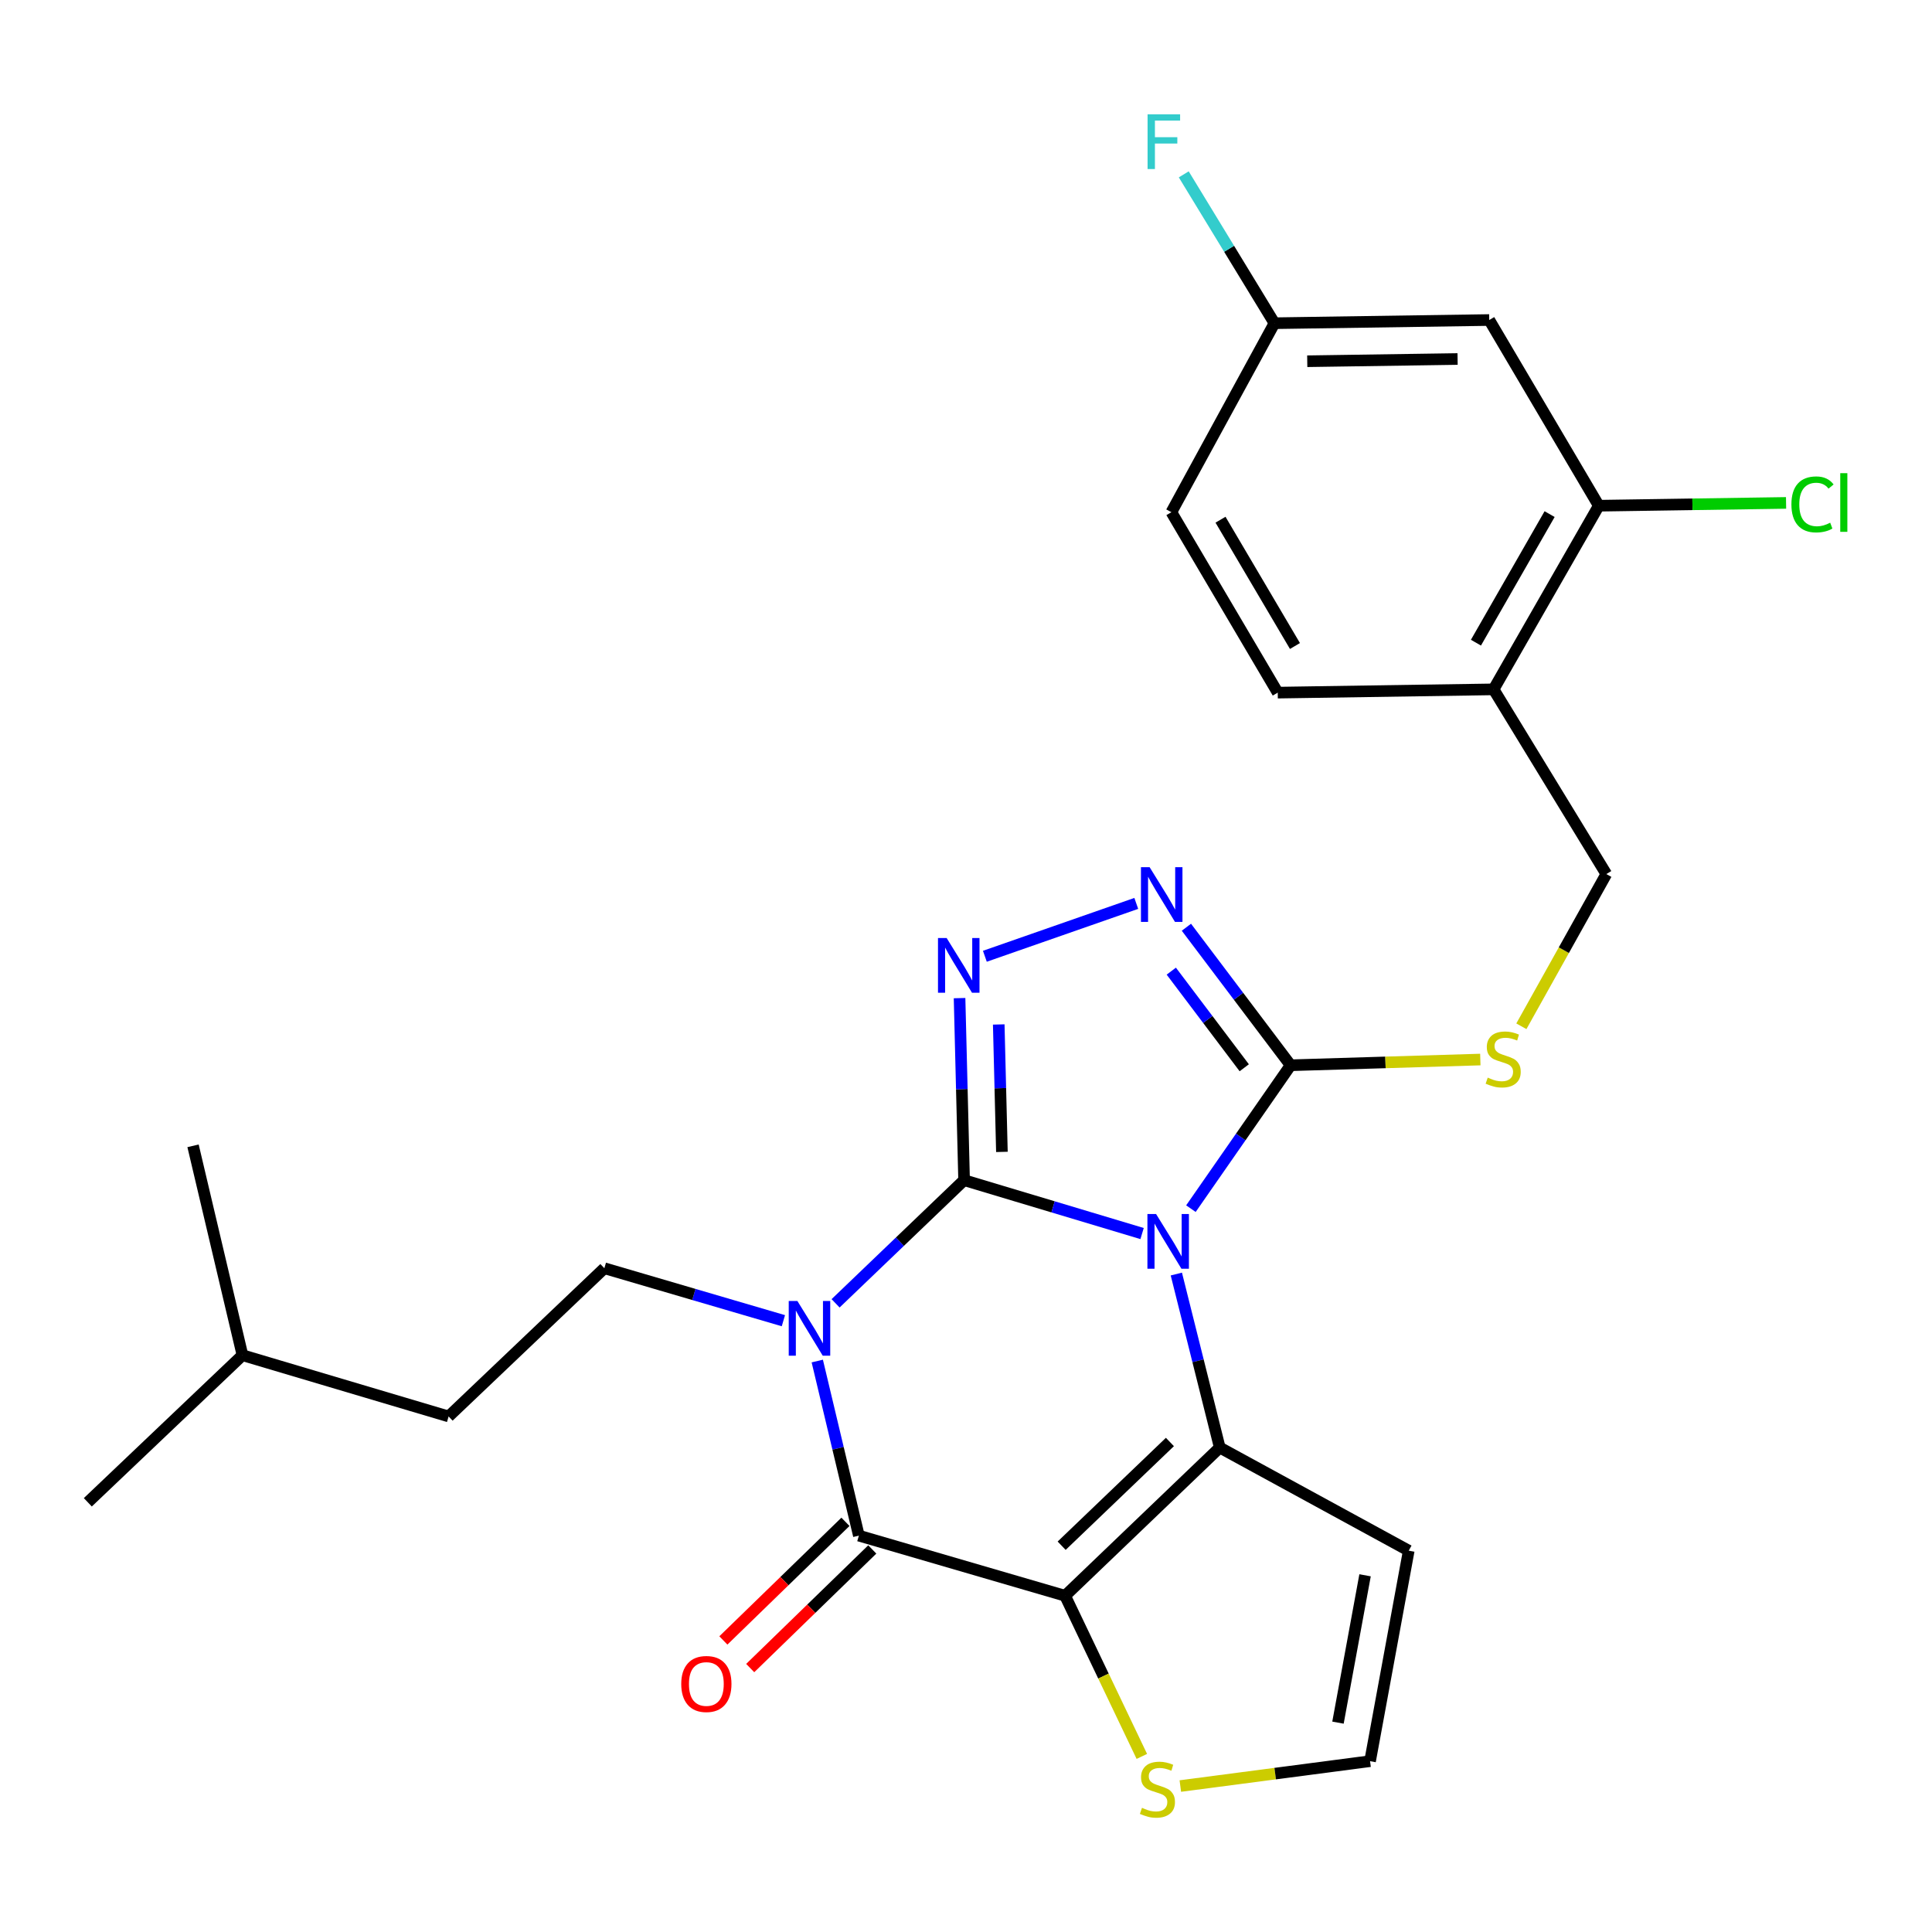 <?xml version='1.0' encoding='iso-8859-1'?>
<svg version='1.1' baseProfile='full'
              xmlns='http://www.w3.org/2000/svg'
                      xmlns:rdkit='http://www.rdkit.org/xml'
                      xmlns:xlink='http://www.w3.org/1999/xlink'
                  xml:space='preserve'
width='1000px' height='1000px' viewBox='0 0 1000 1000'>
<!-- END OF HEADER -->
<rect style='opacity:1.0;fill:#FFFFFF;stroke:none' width='1000' height='1000' x='0' y='0'> </rect>
<path class='bond-0' d='M 499.012,610.85 L 545.078,624.668' style='fill:none;fill-rule:evenodd;stroke:#000000;stroke-width:6px;stroke-linecap:butt;stroke-linejoin:miter;stroke-opacity:1' />
<path class='bond-0' d='M 545.078,624.668 L 591.144,638.486' style='fill:none;fill-rule:evenodd;stroke:#0000FF;stroke-width:6px;stroke-linecap:butt;stroke-linejoin:miter;stroke-opacity:1' />
<path class='bond-1' d='M 499.012,610.85 L 465.755,642.726' style='fill:none;fill-rule:evenodd;stroke:#000000;stroke-width:6px;stroke-linecap:butt;stroke-linejoin:miter;stroke-opacity:1' />
<path class='bond-1' d='M 465.755,642.726 L 432.499,674.602' style='fill:none;fill-rule:evenodd;stroke:#0000FF;stroke-width:6px;stroke-linecap:butt;stroke-linejoin:miter;stroke-opacity:1' />
<path class='bond-5' d='M 499.012,610.85 L 497.839,563.737' style='fill:none;fill-rule:evenodd;stroke:#000000;stroke-width:6px;stroke-linecap:butt;stroke-linejoin:miter;stroke-opacity:1' />
<path class='bond-5' d='M 497.839,563.737 L 496.665,516.624' style='fill:none;fill-rule:evenodd;stroke:#0000FF;stroke-width:6px;stroke-linecap:butt;stroke-linejoin:miter;stroke-opacity:1' />
<path class='bond-5' d='M 518.588,596.22 L 517.767,563.241' style='fill:none;fill-rule:evenodd;stroke:#000000;stroke-width:6px;stroke-linecap:butt;stroke-linejoin:miter;stroke-opacity:1' />
<path class='bond-5' d='M 517.767,563.241 L 516.945,530.262' style='fill:none;fill-rule:evenodd;stroke:#0000FF;stroke-width:6px;stroke-linecap:butt;stroke-linejoin:miter;stroke-opacity:1' />
<path class='bond-3' d='M 608.872,659.445 L 620.107,704.352' style='fill:none;fill-rule:evenodd;stroke:#0000FF;stroke-width:6px;stroke-linecap:butt;stroke-linejoin:miter;stroke-opacity:1' />
<path class='bond-3' d='M 620.107,704.352 L 631.342,749.26' style='fill:none;fill-rule:evenodd;stroke:#000000;stroke-width:6px;stroke-linecap:butt;stroke-linejoin:miter;stroke-opacity:1' />
<path class='bond-6' d='M 616.416,625.599 L 642.218,588.489' style='fill:none;fill-rule:evenodd;stroke:#0000FF;stroke-width:6px;stroke-linecap:butt;stroke-linejoin:miter;stroke-opacity:1' />
<path class='bond-6' d='M 642.218,588.489 L 668.021,551.38' style='fill:none;fill-rule:evenodd;stroke:#000000;stroke-width:6px;stroke-linecap:butt;stroke-linejoin:miter;stroke-opacity:1' />
<path class='bond-4' d='M 423.018,704.47 L 433.783,749.656' style='fill:none;fill-rule:evenodd;stroke:#0000FF;stroke-width:6px;stroke-linecap:butt;stroke-linejoin:miter;stroke-opacity:1' />
<path class='bond-4' d='M 433.783,749.656 L 444.548,794.842' style='fill:none;fill-rule:evenodd;stroke:#000000;stroke-width:6px;stroke-linecap:butt;stroke-linejoin:miter;stroke-opacity:1' />
<path class='bond-9' d='M 405.482,683.594 L 359.149,670.013' style='fill:none;fill-rule:evenodd;stroke:#0000FF;stroke-width:6px;stroke-linecap:butt;stroke-linejoin:miter;stroke-opacity:1' />
<path class='bond-9' d='M 359.149,670.013 L 312.816,656.433' style='fill:none;fill-rule:evenodd;stroke:#000000;stroke-width:6px;stroke-linecap:butt;stroke-linejoin:miter;stroke-opacity:1' />
<path class='bond-2' d='M 551.295,825.962 L 444.548,794.842' style='fill:none;fill-rule:evenodd;stroke:#000000;stroke-width:6px;stroke-linecap:butt;stroke-linejoin:miter;stroke-opacity:1' />
<path class='bond-8' d='M 551.295,825.962 L 571.154,867.54' style='fill:none;fill-rule:evenodd;stroke:#000000;stroke-width:6px;stroke-linecap:butt;stroke-linejoin:miter;stroke-opacity:1' />
<path class='bond-8' d='M 571.154,867.54 L 591.013,909.117' style='fill:none;fill-rule:evenodd;stroke:#CCCC00;stroke-width:6px;stroke-linecap:butt;stroke-linejoin:miter;stroke-opacity:1' />
<path class='bond-28' d='M 551.295,825.962 L 631.342,749.26' style='fill:none;fill-rule:evenodd;stroke:#000000;stroke-width:6px;stroke-linecap:butt;stroke-linejoin:miter;stroke-opacity:1' />
<path class='bond-28' d='M 549.51,800.063 L 605.543,746.372' style='fill:none;fill-rule:evenodd;stroke:#000000;stroke-width:6px;stroke-linecap:butt;stroke-linejoin:miter;stroke-opacity:1' />
<path class='bond-10' d='M 631.342,749.26 L 729.163,802.628' style='fill:none;fill-rule:evenodd;stroke:#000000;stroke-width:6px;stroke-linecap:butt;stroke-linejoin:miter;stroke-opacity:1' />
<path class='bond-16' d='M 437.602,787.694 L 406.008,818.393' style='fill:none;fill-rule:evenodd;stroke:#000000;stroke-width:6px;stroke-linecap:butt;stroke-linejoin:miter;stroke-opacity:1' />
<path class='bond-16' d='M 406.008,818.393 L 374.414,849.091' style='fill:none;fill-rule:evenodd;stroke:#FF0000;stroke-width:6px;stroke-linecap:butt;stroke-linejoin:miter;stroke-opacity:1' />
<path class='bond-16' d='M 451.493,801.991 L 419.9,832.689' style='fill:none;fill-rule:evenodd;stroke:#000000;stroke-width:6px;stroke-linecap:butt;stroke-linejoin:miter;stroke-opacity:1' />
<path class='bond-16' d='M 419.9,832.689 L 388.306,863.388' style='fill:none;fill-rule:evenodd;stroke:#FF0000;stroke-width:6px;stroke-linecap:butt;stroke-linejoin:miter;stroke-opacity:1' />
<path class='bond-7' d='M 509.765,494.963 L 588.133,467.601' style='fill:none;fill-rule:evenodd;stroke:#0000FF;stroke-width:6px;stroke-linecap:butt;stroke-linejoin:miter;stroke-opacity:1' />
<path class='bond-11' d='M 668.021,551.38 L 717.117,549.897' style='fill:none;fill-rule:evenodd;stroke:#000000;stroke-width:6px;stroke-linecap:butt;stroke-linejoin:miter;stroke-opacity:1' />
<path class='bond-11' d='M 717.117,549.897 L 766.214,548.415' style='fill:none;fill-rule:evenodd;stroke:#CCCC00;stroke-width:6px;stroke-linecap:butt;stroke-linejoin:miter;stroke-opacity:1' />
<path class='bond-27' d='M 668.021,551.38 L 641.049,515.657' style='fill:none;fill-rule:evenodd;stroke:#000000;stroke-width:6px;stroke-linecap:butt;stroke-linejoin:miter;stroke-opacity:1' />
<path class='bond-27' d='M 641.049,515.657 L 614.078,479.933' style='fill:none;fill-rule:evenodd;stroke:#0000FF;stroke-width:6px;stroke-linecap:butt;stroke-linejoin:miter;stroke-opacity:1' />
<path class='bond-27' d='M 644.02,552.674 L 625.14,527.668' style='fill:none;fill-rule:evenodd;stroke:#000000;stroke-width:6px;stroke-linecap:butt;stroke-linejoin:miter;stroke-opacity:1' />
<path class='bond-27' d='M 625.14,527.668 L 606.26,502.662' style='fill:none;fill-rule:evenodd;stroke:#0000FF;stroke-width:6px;stroke-linecap:butt;stroke-linejoin:miter;stroke-opacity:1' />
<path class='bond-29' d='M 610.937,924.455 L 660.039,918.017' style='fill:none;fill-rule:evenodd;stroke:#CCCC00;stroke-width:6px;stroke-linecap:butt;stroke-linejoin:miter;stroke-opacity:1' />
<path class='bond-29' d='M 660.039,918.017 L 709.14,911.579' style='fill:none;fill-rule:evenodd;stroke:#000000;stroke-width:6px;stroke-linecap:butt;stroke-linejoin:miter;stroke-opacity:1' />
<path class='bond-21' d='M 312.816,656.433 L 232.204,733.157' style='fill:none;fill-rule:evenodd;stroke:#000000;stroke-width:6px;stroke-linecap:butt;stroke-linejoin:miter;stroke-opacity:1' />
<path class='bond-14' d='M 729.163,802.628 L 709.14,911.579' style='fill:none;fill-rule:evenodd;stroke:#000000;stroke-width:6px;stroke-linecap:butt;stroke-linejoin:miter;stroke-opacity:1' />
<path class='bond-14' d='M 706.554,815.367 L 692.538,891.633' style='fill:none;fill-rule:evenodd;stroke:#000000;stroke-width:6px;stroke-linecap:butt;stroke-linejoin:miter;stroke-opacity:1' />
<path class='bond-17' d='M 787.457,531.199 L 809.447,491.808' style='fill:none;fill-rule:evenodd;stroke:#CCCC00;stroke-width:6px;stroke-linecap:butt;stroke-linejoin:miter;stroke-opacity:1' />
<path class='bond-17' d='M 809.447,491.808 L 831.436,452.418' style='fill:none;fill-rule:evenodd;stroke:#000000;stroke-width:6px;stroke-linecap:butt;stroke-linejoin:miter;stroke-opacity:1' />
<path class='bond-12' d='M 827.538,261.759 L 773.074,356.811' style='fill:none;fill-rule:evenodd;stroke:#000000;stroke-width:6px;stroke-linecap:butt;stroke-linejoin:miter;stroke-opacity:1' />
<path class='bond-12' d='M 802.073,266.106 L 763.947,332.643' style='fill:none;fill-rule:evenodd;stroke:#000000;stroke-width:6px;stroke-linecap:butt;stroke-linejoin:miter;stroke-opacity:1' />
<path class='bond-15' d='M 827.538,261.759 L 770.826,165.643' style='fill:none;fill-rule:evenodd;stroke:#000000;stroke-width:6px;stroke-linecap:butt;stroke-linejoin:miter;stroke-opacity:1' />
<path class='bond-20' d='M 827.538,261.759 L 876.002,261.031' style='fill:none;fill-rule:evenodd;stroke:#000000;stroke-width:6px;stroke-linecap:butt;stroke-linejoin:miter;stroke-opacity:1' />
<path class='bond-20' d='M 876.002,261.031 L 924.465,260.303' style='fill:none;fill-rule:evenodd;stroke:#00CC00;stroke-width:6px;stroke-linecap:butt;stroke-linejoin:miter;stroke-opacity:1' />
<path class='bond-13' d='M 773.074,356.811 L 831.436,452.418' style='fill:none;fill-rule:evenodd;stroke:#000000;stroke-width:6px;stroke-linecap:butt;stroke-linejoin:miter;stroke-opacity:1' />
<path class='bond-18' d='M 773.074,356.811 L 661.354,358.506' style='fill:none;fill-rule:evenodd;stroke:#000000;stroke-width:6px;stroke-linecap:butt;stroke-linejoin:miter;stroke-opacity:1' />
<path class='bond-30' d='M 770.826,165.643 L 659.659,167.293' style='fill:none;fill-rule:evenodd;stroke:#000000;stroke-width:6px;stroke-linecap:butt;stroke-linejoin:miter;stroke-opacity:1' />
<path class='bond-30' d='M 754.446,185.822 L 676.63,186.977' style='fill:none;fill-rule:evenodd;stroke:#000000;stroke-width:6px;stroke-linecap:butt;stroke-linejoin:miter;stroke-opacity:1' />
<path class='bond-22' d='M 661.354,358.506 L 606.302,265.114' style='fill:none;fill-rule:evenodd;stroke:#000000;stroke-width:6px;stroke-linecap:butt;stroke-linejoin:miter;stroke-opacity:1' />
<path class='bond-22' d='M 670.269,334.374 L 631.733,269' style='fill:none;fill-rule:evenodd;stroke:#000000;stroke-width:6px;stroke-linecap:butt;stroke-linejoin:miter;stroke-opacity:1' />
<path class='bond-19' d='M 659.659,167.293 L 606.302,265.114' style='fill:none;fill-rule:evenodd;stroke:#000000;stroke-width:6px;stroke-linecap:butt;stroke-linejoin:miter;stroke-opacity:1' />
<path class='bond-23' d='M 659.659,167.293 L 636.184,128.77' style='fill:none;fill-rule:evenodd;stroke:#000000;stroke-width:6px;stroke-linecap:butt;stroke-linejoin:miter;stroke-opacity:1' />
<path class='bond-23' d='M 636.184,128.77 L 612.709,90.247' style='fill:none;fill-rule:evenodd;stroke:#33CCCC;stroke-width:6px;stroke-linecap:butt;stroke-linejoin:miter;stroke-opacity:1' />
<path class='bond-24' d='M 232.204,733.157 L 125.501,701.451' style='fill:none;fill-rule:evenodd;stroke:#000000;stroke-width:6px;stroke-linecap:butt;stroke-linejoin:miter;stroke-opacity:1' />
<path class='bond-25' d='M 125.501,701.451 L 99.919,593.075' style='fill:none;fill-rule:evenodd;stroke:#000000;stroke-width:6px;stroke-linecap:butt;stroke-linejoin:miter;stroke-opacity:1' />
<path class='bond-26' d='M 125.501,701.451 L 45.455,777.588' style='fill:none;fill-rule:evenodd;stroke:#000000;stroke-width:6px;stroke-linecap:butt;stroke-linejoin:miter;stroke-opacity:1' />
<path  class='atom-1' d='M 598.381 628.374
L 607.661 643.374
Q 608.581 644.854, 610.061 647.534
Q 611.541 650.214, 611.621 650.374
L 611.621 628.374
L 615.381 628.374
L 615.381 656.694
L 611.501 656.694
L 601.541 640.294
Q 600.381 638.374, 599.141 636.174
Q 597.941 633.974, 597.581 633.294
L 597.581 656.694
L 593.901 656.694
L 593.901 628.374
L 598.381 628.374
' fill='#0000FF'/>
<path  class='atom-2' d='M 412.728 673.392
L 422.008 688.392
Q 422.928 689.872, 424.408 692.552
Q 425.888 695.232, 425.968 695.392
L 425.968 673.392
L 429.728 673.392
L 429.728 701.712
L 425.848 701.712
L 415.888 685.312
Q 414.728 683.392, 413.488 681.192
Q 412.288 678.992, 411.928 678.312
L 411.928 701.712
L 408.248 701.712
L 408.248 673.392
L 412.728 673.392
' fill='#0000FF'/>
<path  class='atom-6' d='M 489.984 485.524
L 499.264 500.524
Q 500.184 502.004, 501.664 504.684
Q 503.144 507.364, 503.224 507.524
L 503.224 485.524
L 506.984 485.524
L 506.984 513.844
L 503.104 513.844
L 493.144 497.444
Q 491.984 495.524, 490.744 493.324
Q 489.544 491.124, 489.184 490.444
L 489.184 513.844
L 485.504 513.844
L 485.504 485.524
L 489.984 485.524
' fill='#0000FF'/>
<path  class='atom-8' d='M 595.037 448.845
L 604.317 463.845
Q 605.237 465.325, 606.717 468.005
Q 608.197 470.685, 608.277 470.845
L 608.277 448.845
L 612.037 448.845
L 612.037 477.165
L 608.157 477.165
L 598.197 460.765
Q 597.037 458.845, 595.797 456.645
Q 594.597 454.445, 594.237 453.765
L 594.237 477.165
L 590.557 477.165
L 590.557 448.845
L 595.037 448.845
' fill='#0000FF'/>
<path  class='atom-9' d='M 591.082 935.729
Q 591.402 935.849, 592.722 936.409
Q 594.042 936.969, 595.482 937.329
Q 596.962 937.649, 598.402 937.649
Q 601.082 937.649, 602.642 936.369
Q 604.202 935.049, 604.202 932.769
Q 604.202 931.209, 603.402 930.249
Q 602.642 929.289, 601.442 928.769
Q 600.242 928.249, 598.242 927.649
Q 595.722 926.889, 594.202 926.169
Q 592.722 925.449, 591.642 923.929
Q 590.602 922.409, 590.602 919.849
Q 590.602 916.289, 593.002 914.089
Q 595.442 911.889, 600.242 911.889
Q 603.522 911.889, 607.242 913.449
L 606.322 916.529
Q 602.922 915.129, 600.362 915.129
Q 597.602 915.129, 596.082 916.289
Q 594.562 917.409, 594.602 919.369
Q 594.602 920.889, 595.362 921.809
Q 596.162 922.729, 597.282 923.249
Q 598.442 923.769, 600.362 924.369
Q 602.922 925.169, 604.442 925.969
Q 605.962 926.769, 607.042 928.409
Q 608.162 930.009, 608.162 932.769
Q 608.162 936.689, 605.522 938.809
Q 602.922 940.889, 598.562 940.889
Q 596.042 940.889, 594.122 940.329
Q 592.242 939.809, 590.002 938.889
L 591.082 935.729
' fill='#CCCC00'/>
<path  class='atom-12' d='M 770.046 557.777
Q 770.366 557.897, 771.686 558.457
Q 773.006 559.017, 774.446 559.377
Q 775.926 559.697, 777.366 559.697
Q 780.046 559.697, 781.606 558.417
Q 783.166 557.097, 783.166 554.817
Q 783.166 553.257, 782.366 552.297
Q 781.606 551.337, 780.406 550.817
Q 779.206 550.297, 777.206 549.697
Q 774.686 548.937, 773.166 548.217
Q 771.686 547.497, 770.606 545.977
Q 769.566 544.457, 769.566 541.897
Q 769.566 538.337, 771.966 536.137
Q 774.406 533.937, 779.206 533.937
Q 782.486 533.937, 786.206 535.497
L 785.286 538.577
Q 781.886 537.177, 779.326 537.177
Q 776.566 537.177, 775.046 538.337
Q 773.526 539.457, 773.566 541.417
Q 773.566 542.937, 774.326 543.857
Q 775.126 544.777, 776.246 545.297
Q 777.406 545.817, 779.326 546.417
Q 781.886 547.217, 783.406 548.017
Q 784.926 548.817, 786.006 550.457
Q 787.126 552.057, 787.126 554.817
Q 787.126 558.737, 784.486 560.857
Q 781.886 562.937, 777.526 562.937
Q 775.006 562.937, 773.086 562.377
Q 771.206 561.857, 768.966 560.937
L 770.046 557.777
' fill='#CCCC00'/>
<path  class='atom-17' d='M 352.608 871.625
Q 352.608 864.825, 355.968 861.025
Q 359.328 857.225, 365.608 857.225
Q 371.888 857.225, 375.248 861.025
Q 378.608 864.825, 378.608 871.625
Q 378.608 878.505, 375.208 882.425
Q 371.808 886.305, 365.608 886.305
Q 359.368 886.305, 355.968 882.425
Q 352.608 878.545, 352.608 871.625
M 365.608 883.105
Q 369.928 883.105, 372.248 880.225
Q 374.608 877.305, 374.608 871.625
Q 374.608 866.065, 372.248 863.265
Q 369.928 860.425, 365.608 860.425
Q 361.288 860.425, 358.928 863.225
Q 356.608 866.025, 356.608 871.625
Q 356.608 877.345, 358.928 880.225
Q 361.288 883.105, 365.608 883.105
' fill='#FF0000'/>
<path  class='atom-21' d='M 927.231 261.077
Q 927.231 254.037, 930.511 250.357
Q 933.831 246.637, 940.111 246.637
Q 945.951 246.637, 949.071 250.757
L 946.431 252.917
Q 944.151 249.917, 940.111 249.917
Q 935.831 249.917, 933.551 252.797
Q 931.311 255.637, 931.311 261.077
Q 931.311 266.677, 933.631 269.557
Q 935.991 272.437, 940.551 272.437
Q 943.671 272.437, 947.311 270.557
L 948.431 273.557
Q 946.951 274.517, 944.711 275.077
Q 942.471 275.637, 939.991 275.637
Q 933.831 275.637, 930.511 271.877
Q 927.231 268.117, 927.231 261.077
' fill='#00CC00'/>
<path  class='atom-21' d='M 952.511 244.917
L 956.191 244.917
L 956.191 275.277
L 952.511 275.277
L 952.511 244.917
' fill='#00CC00'/>
<path  class='atom-24' d='M 593.984 59.176
L 610.824 59.176
L 610.824 62.416
L 597.784 62.416
L 597.784 71.016
L 609.384 71.016
L 609.384 74.296
L 597.784 74.296
L 597.784 87.496
L 593.984 87.496
L 593.984 59.176
' fill='#33CCCC'/>
</svg>
